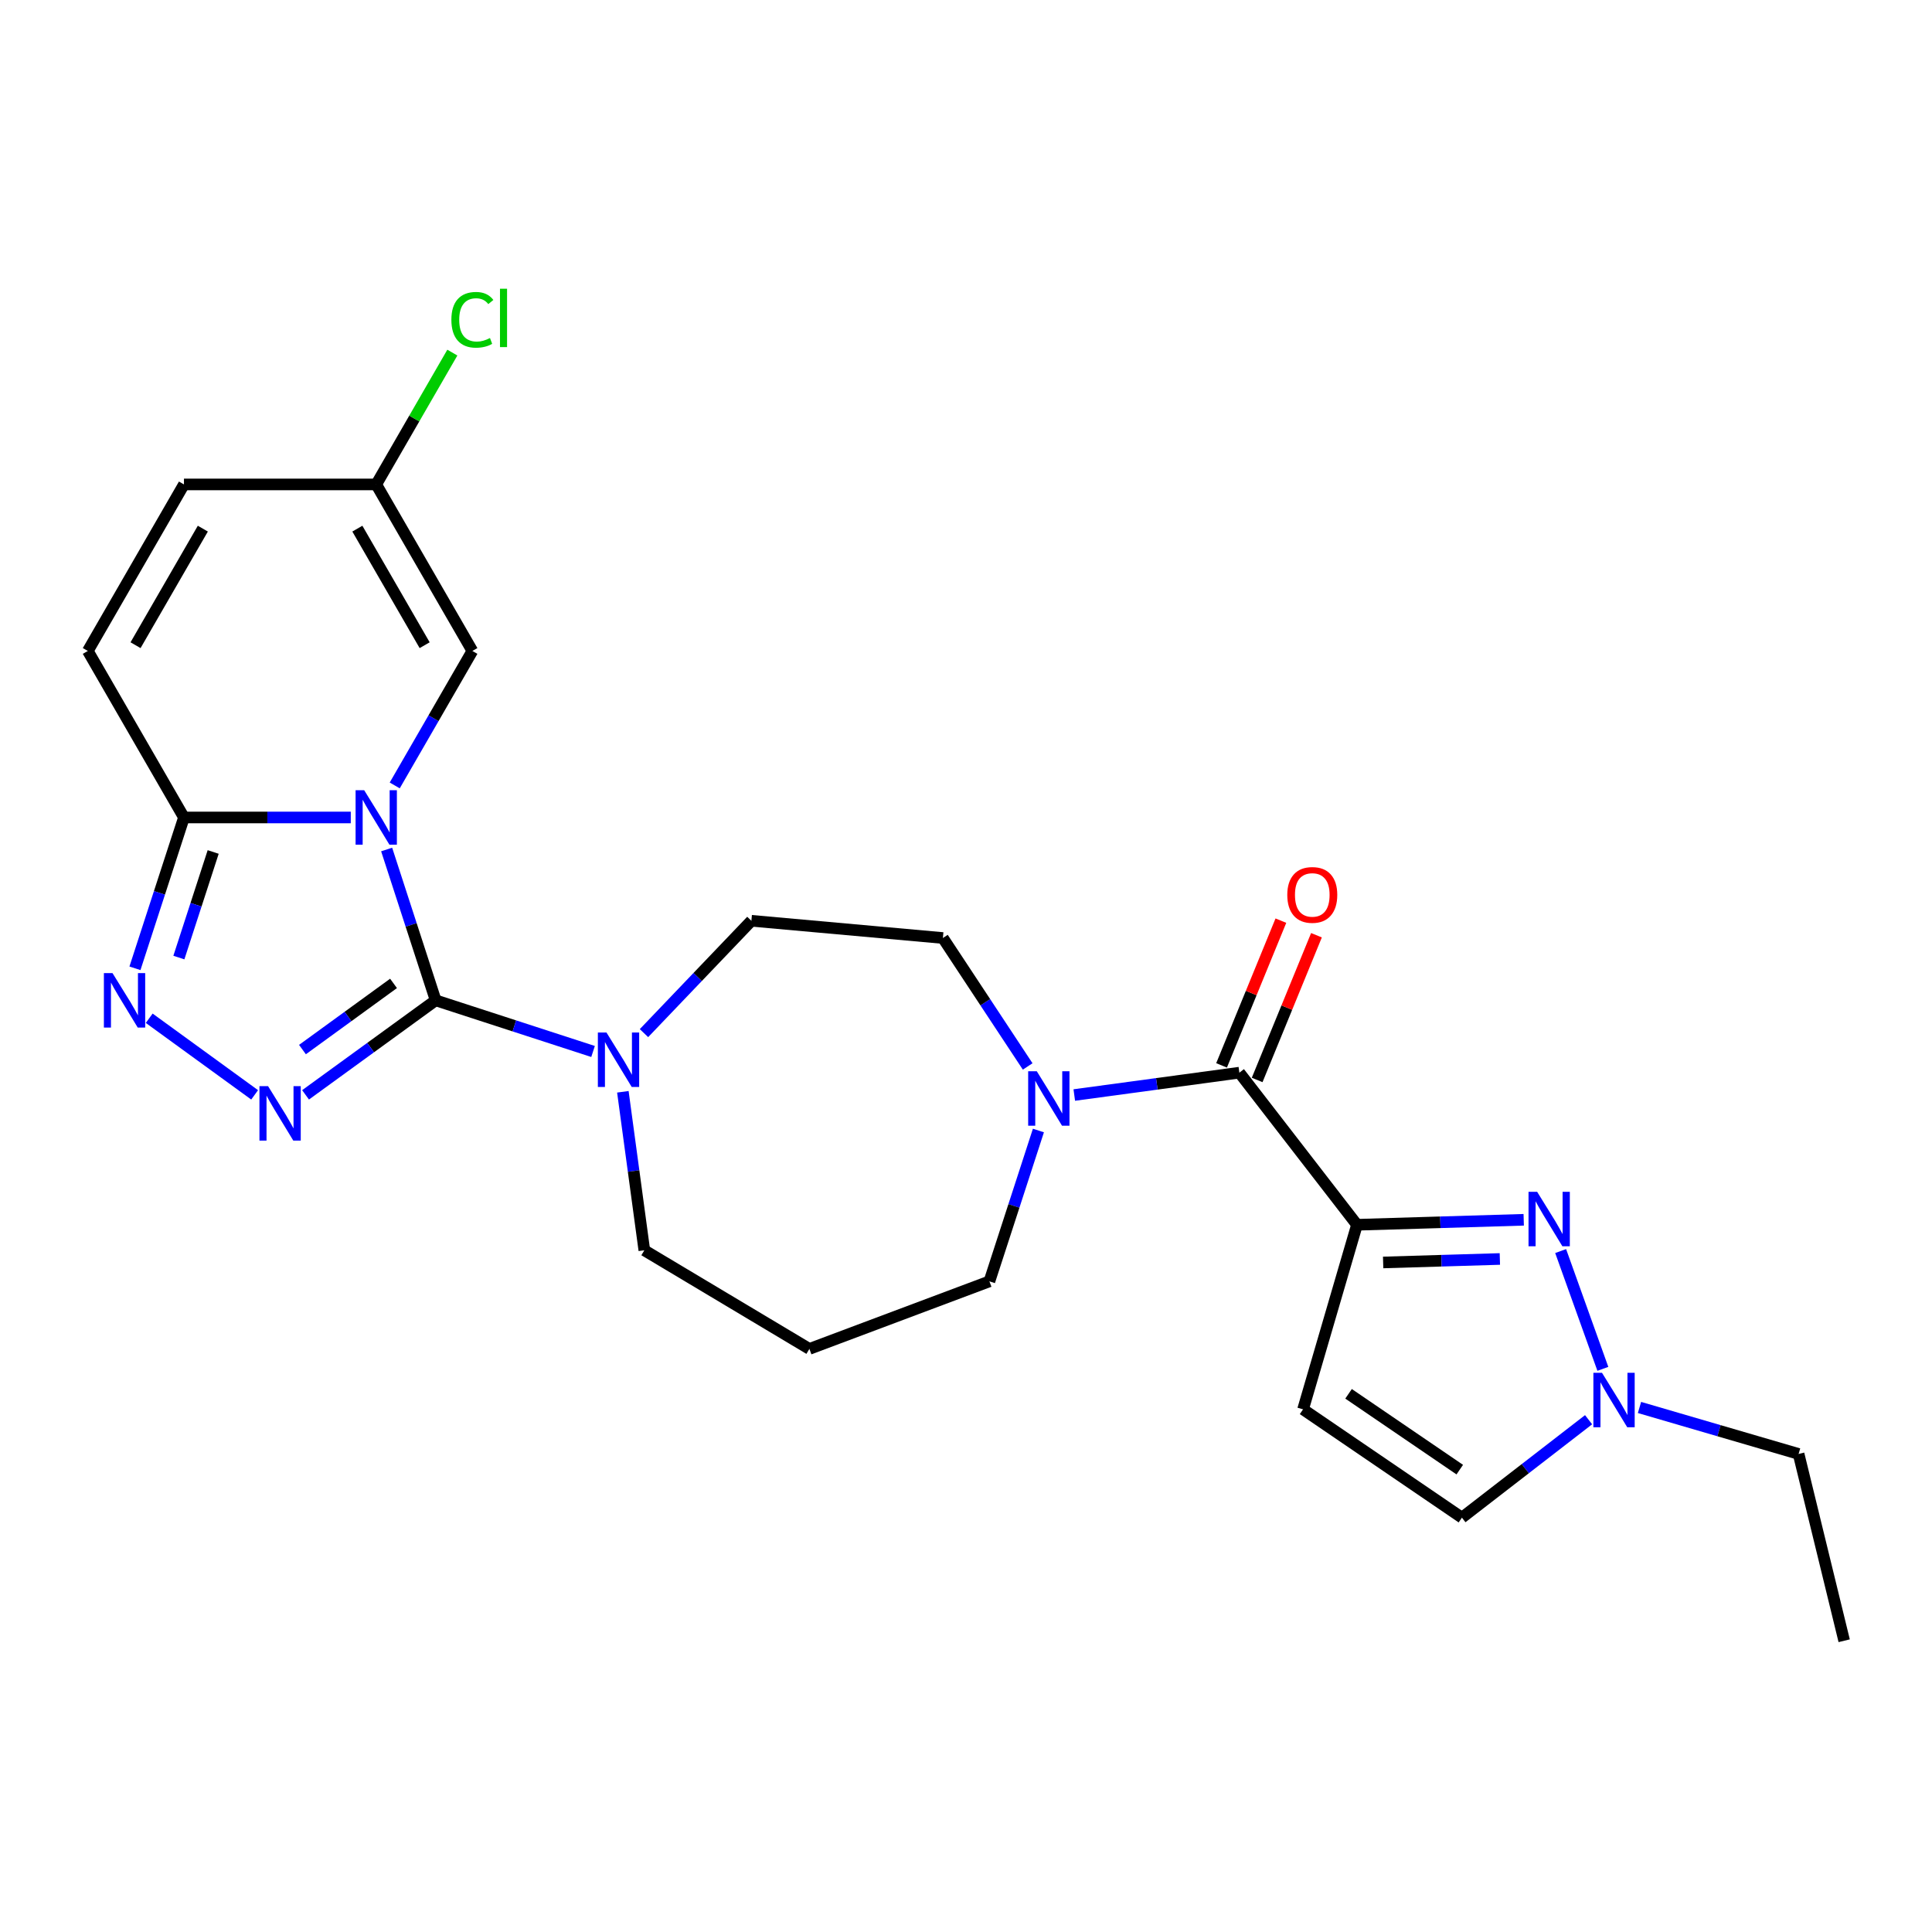 <?xml version='1.0' encoding='iso-8859-1'?>
<svg version='1.1' baseProfile='full'
              xmlns='http://www.w3.org/2000/svg'
                      xmlns:rdkit='http://www.rdkit.org/xml'
                      xmlns:xlink='http://www.w3.org/1999/xlink'
                  xml:space='preserve'
width='1000px' height='1000px' viewBox='0 0 1000 1000'>
<!-- END OF HEADER -->
<rect style='opacity:1.0;fill:#FFFFFF;stroke:none' width='1000' height='1000' x='0' y='0'> </rect>
<path class='bond-0' d='M 200.126,439.7 L 212.809,478.736' style='fill:none;fill-rule:evenodd;stroke:#0000FF;stroke-width:6px;stroke-linecap:butt;stroke-linejoin:miter;stroke-opacity:1' />
<path class='bond-0' d='M 212.809,478.736 L 225.493,517.771' style='fill:none;fill-rule:evenodd;stroke:#000000;stroke-width:6px;stroke-linecap:butt;stroke-linejoin:miter;stroke-opacity:1' />
<path class='bond-3' d='M 181.562,423.12 L 138.389,423.12' style='fill:none;fill-rule:evenodd;stroke:#0000FF;stroke-width:6px;stroke-linecap:butt;stroke-linejoin:miter;stroke-opacity:1' />
<path class='bond-3' d='M 138.389,423.12 L 95.216,423.12' style='fill:none;fill-rule:evenodd;stroke:#000000;stroke-width:6px;stroke-linecap:butt;stroke-linejoin:miter;stroke-opacity:1' />
<path class='bond-8' d='M 204.311,406.539 L 224.405,371.735' style='fill:none;fill-rule:evenodd;stroke:#0000FF;stroke-width:6px;stroke-linecap:butt;stroke-linejoin:miter;stroke-opacity:1' />
<path class='bond-8' d='M 224.405,371.735 L 244.5,336.931' style='fill:none;fill-rule:evenodd;stroke:#000000;stroke-width:6px;stroke-linecap:butt;stroke-linejoin:miter;stroke-opacity:1' />
<path class='bond-1' d='M 225.493,517.771 L 191.823,542.234' style='fill:none;fill-rule:evenodd;stroke:#000000;stroke-width:6px;stroke-linecap:butt;stroke-linejoin:miter;stroke-opacity:1' />
<path class='bond-1' d='M 191.823,542.234 L 158.154,566.696' style='fill:none;fill-rule:evenodd;stroke:#0000FF;stroke-width:6px;stroke-linecap:butt;stroke-linejoin:miter;stroke-opacity:1' />
<path class='bond-1' d='M 203.692,509.007 L 180.124,526.131' style='fill:none;fill-rule:evenodd;stroke:#000000;stroke-width:6px;stroke-linecap:butt;stroke-linejoin:miter;stroke-opacity:1' />
<path class='bond-1' d='M 180.124,526.131 L 156.555,543.254' style='fill:none;fill-rule:evenodd;stroke:#0000FF;stroke-width:6px;stroke-linecap:butt;stroke-linejoin:miter;stroke-opacity:1' />
<path class='bond-7' d='M 225.493,517.771 L 266.23,531.008' style='fill:none;fill-rule:evenodd;stroke:#000000;stroke-width:6px;stroke-linecap:butt;stroke-linejoin:miter;stroke-opacity:1' />
<path class='bond-7' d='M 266.23,531.008 L 306.967,544.244' style='fill:none;fill-rule:evenodd;stroke:#0000FF;stroke-width:6px;stroke-linecap:butt;stroke-linejoin:miter;stroke-opacity:1' />
<path class='bond-25' d='M 131.8,566.696 L 77.231,527.049' style='fill:none;fill-rule:evenodd;stroke:#0000FF;stroke-width:6px;stroke-linecap:butt;stroke-linejoin:miter;stroke-opacity:1' />
<path class='bond-2' d='M 702.371,633.941 L 641.491,555.212' style='fill:none;fill-rule:evenodd;stroke:#000000;stroke-width:6px;stroke-linecap:butt;stroke-linejoin:miter;stroke-opacity:1' />
<path class='bond-4' d='M 702.371,633.941 L 745.522,632.65' style='fill:none;fill-rule:evenodd;stroke:#000000;stroke-width:6px;stroke-linecap:butt;stroke-linejoin:miter;stroke-opacity:1' />
<path class='bond-4' d='M 745.522,632.65 L 788.673,631.359' style='fill:none;fill-rule:evenodd;stroke:#0000FF;stroke-width:6px;stroke-linecap:butt;stroke-linejoin:miter;stroke-opacity:1' />
<path class='bond-4' d='M 715.912,653.45 L 746.117,652.546' style='fill:none;fill-rule:evenodd;stroke:#000000;stroke-width:6px;stroke-linecap:butt;stroke-linejoin:miter;stroke-opacity:1' />
<path class='bond-4' d='M 746.117,652.546 L 776.323,651.642' style='fill:none;fill-rule:evenodd;stroke:#0000FF;stroke-width:6px;stroke-linecap:butt;stroke-linejoin:miter;stroke-opacity:1' />
<path class='bond-9' d='M 702.371,633.941 L 674.463,729.471' style='fill:none;fill-rule:evenodd;stroke:#000000;stroke-width:6px;stroke-linecap:butt;stroke-linejoin:miter;stroke-opacity:1' />
<path class='bond-5' d='M 95.216,423.12 L 82.532,462.155' style='fill:none;fill-rule:evenodd;stroke:#000000;stroke-width:6px;stroke-linecap:butt;stroke-linejoin:miter;stroke-opacity:1' />
<path class='bond-5' d='M 82.532,462.155 L 69.849,501.191' style='fill:none;fill-rule:evenodd;stroke:#0000FF;stroke-width:6px;stroke-linecap:butt;stroke-linejoin:miter;stroke-opacity:1' />
<path class='bond-5' d='M 110.341,440.981 L 101.463,468.306' style='fill:none;fill-rule:evenodd;stroke:#000000;stroke-width:6px;stroke-linecap:butt;stroke-linejoin:miter;stroke-opacity:1' />
<path class='bond-5' d='M 101.463,468.306 L 92.584,495.631' style='fill:none;fill-rule:evenodd;stroke:#0000FF;stroke-width:6px;stroke-linecap:butt;stroke-linejoin:miter;stroke-opacity:1' />
<path class='bond-12' d='M 95.216,423.12 L 45.455,336.931' style='fill:none;fill-rule:evenodd;stroke:#000000;stroke-width:6px;stroke-linecap:butt;stroke-linejoin:miter;stroke-opacity:1' />
<path class='bond-11' d='M 807.791,647.545 L 829.638,708.513' style='fill:none;fill-rule:evenodd;stroke:#0000FF;stroke-width:6px;stroke-linecap:butt;stroke-linejoin:miter;stroke-opacity:1' />
<path class='bond-6' d='M 641.491,555.212 L 598.768,560.999' style='fill:none;fill-rule:evenodd;stroke:#000000;stroke-width:6px;stroke-linecap:butt;stroke-linejoin:miter;stroke-opacity:1' />
<path class='bond-6' d='M 598.768,560.999 L 556.046,566.786' style='fill:none;fill-rule:evenodd;stroke:#0000FF;stroke-width:6px;stroke-linecap:butt;stroke-linejoin:miter;stroke-opacity:1' />
<path class='bond-17' d='M 650.7,558.986 L 666.051,521.531' style='fill:none;fill-rule:evenodd;stroke:#000000;stroke-width:6px;stroke-linecap:butt;stroke-linejoin:miter;stroke-opacity:1' />
<path class='bond-17' d='M 666.051,521.531 L 681.401,484.075' style='fill:none;fill-rule:evenodd;stroke:#FF0000;stroke-width:6px;stroke-linecap:butt;stroke-linejoin:miter;stroke-opacity:1' />
<path class='bond-17' d='M 632.282,551.438 L 647.633,513.982' style='fill:none;fill-rule:evenodd;stroke:#000000;stroke-width:6px;stroke-linecap:butt;stroke-linejoin:miter;stroke-opacity:1' />
<path class='bond-17' d='M 647.633,513.982 L 662.984,476.527' style='fill:none;fill-rule:evenodd;stroke:#FF0000;stroke-width:6px;stroke-linecap:butt;stroke-linejoin:miter;stroke-opacity:1' />
<path class='bond-16' d='M 333.321,534.744 L 361.121,505.667' style='fill:none;fill-rule:evenodd;stroke:#0000FF;stroke-width:6px;stroke-linecap:butt;stroke-linejoin:miter;stroke-opacity:1' />
<path class='bond-16' d='M 361.121,505.667 L 388.921,476.591' style='fill:none;fill-rule:evenodd;stroke:#000000;stroke-width:6px;stroke-linecap:butt;stroke-linejoin:miter;stroke-opacity:1' />
<path class='bond-21' d='M 322.39,565.106 L 327.947,606.127' style='fill:none;fill-rule:evenodd;stroke:#0000FF;stroke-width:6px;stroke-linecap:butt;stroke-linejoin:miter;stroke-opacity:1' />
<path class='bond-21' d='M 327.947,606.127 L 333.503,647.147' style='fill:none;fill-rule:evenodd;stroke:#000000;stroke-width:6px;stroke-linecap:butt;stroke-linejoin:miter;stroke-opacity:1' />
<path class='bond-14' d='M 244.5,336.931 L 194.738,250.742' style='fill:none;fill-rule:evenodd;stroke:#000000;stroke-width:6px;stroke-linecap:butt;stroke-linejoin:miter;stroke-opacity:1' />
<path class='bond-14' d='M 219.798,333.955 L 184.965,273.622' style='fill:none;fill-rule:evenodd;stroke:#000000;stroke-width:6px;stroke-linecap:butt;stroke-linejoin:miter;stroke-opacity:1' />
<path class='bond-13' d='M 674.463,729.471 L 756.692,785.534' style='fill:none;fill-rule:evenodd;stroke:#000000;stroke-width:6px;stroke-linecap:butt;stroke-linejoin:miter;stroke-opacity:1' />
<path class='bond-13' d='M 698.01,721.434 L 755.57,760.678' style='fill:none;fill-rule:evenodd;stroke:#000000;stroke-width:6px;stroke-linecap:butt;stroke-linejoin:miter;stroke-opacity:1' />
<path class='bond-10' d='M 531.924,551.991 L 509.983,518.752' style='fill:none;fill-rule:evenodd;stroke:#0000FF;stroke-width:6px;stroke-linecap:butt;stroke-linejoin:miter;stroke-opacity:1' />
<path class='bond-10' d='M 509.983,518.752 L 488.042,485.512' style='fill:none;fill-rule:evenodd;stroke:#000000;stroke-width:6px;stroke-linecap:butt;stroke-linejoin:miter;stroke-opacity:1' />
<path class='bond-27' d='M 537.482,585.152 L 524.798,624.187' style='fill:none;fill-rule:evenodd;stroke:#0000FF;stroke-width:6px;stroke-linecap:butt;stroke-linejoin:miter;stroke-opacity:1' />
<path class='bond-27' d='M 524.798,624.187 L 512.115,663.223' style='fill:none;fill-rule:evenodd;stroke:#000000;stroke-width:6px;stroke-linecap:butt;stroke-linejoin:miter;stroke-opacity:1' />
<path class='bond-23' d='M 848.598,728.503 L 889.774,740.533' style='fill:none;fill-rule:evenodd;stroke:#0000FF;stroke-width:6px;stroke-linecap:butt;stroke-linejoin:miter;stroke-opacity:1' />
<path class='bond-23' d='M 889.774,740.533 L 930.951,752.562' style='fill:none;fill-rule:evenodd;stroke:#000000;stroke-width:6px;stroke-linecap:butt;stroke-linejoin:miter;stroke-opacity:1' />
<path class='bond-28' d='M 822.245,734.843 L 789.468,760.188' style='fill:none;fill-rule:evenodd;stroke:#0000FF;stroke-width:6px;stroke-linecap:butt;stroke-linejoin:miter;stroke-opacity:1' />
<path class='bond-28' d='M 789.468,760.188 L 756.692,785.534' style='fill:none;fill-rule:evenodd;stroke:#000000;stroke-width:6px;stroke-linecap:butt;stroke-linejoin:miter;stroke-opacity:1' />
<path class='bond-26' d='M 45.455,336.931 L 95.216,250.742' style='fill:none;fill-rule:evenodd;stroke:#000000;stroke-width:6px;stroke-linecap:butt;stroke-linejoin:miter;stroke-opacity:1' />
<path class='bond-26' d='M 70.157,333.955 L 104.989,273.622' style='fill:none;fill-rule:evenodd;stroke:#000000;stroke-width:6px;stroke-linecap:butt;stroke-linejoin:miter;stroke-opacity:1' />
<path class='bond-15' d='M 194.738,250.742 L 95.216,250.742' style='fill:none;fill-rule:evenodd;stroke:#000000;stroke-width:6px;stroke-linecap:butt;stroke-linejoin:miter;stroke-opacity:1' />
<path class='bond-20' d='M 194.738,250.742 L 214.436,216.624' style='fill:none;fill-rule:evenodd;stroke:#000000;stroke-width:6px;stroke-linecap:butt;stroke-linejoin:miter;stroke-opacity:1' />
<path class='bond-20' d='M 214.436,216.624 L 234.134,182.506' style='fill:none;fill-rule:evenodd;stroke:#00CC00;stroke-width:6px;stroke-linecap:butt;stroke-linejoin:miter;stroke-opacity:1' />
<path class='bond-18' d='M 388.921,476.591 L 488.042,485.512' style='fill:none;fill-rule:evenodd;stroke:#000000;stroke-width:6px;stroke-linecap:butt;stroke-linejoin:miter;stroke-opacity:1' />
<path class='bond-19' d='M 418.938,698.193 L 333.503,647.147' style='fill:none;fill-rule:evenodd;stroke:#000000;stroke-width:6px;stroke-linecap:butt;stroke-linejoin:miter;stroke-opacity:1' />
<path class='bond-22' d='M 418.938,698.193 L 512.115,663.223' style='fill:none;fill-rule:evenodd;stroke:#000000;stroke-width:6px;stroke-linecap:butt;stroke-linejoin:miter;stroke-opacity:1' />
<path class='bond-24' d='M 930.951,752.562 L 954.545,849.247' style='fill:none;fill-rule:evenodd;stroke:#000000;stroke-width:6px;stroke-linecap:butt;stroke-linejoin:miter;stroke-opacity:1' />
<path  class='atom-0' d='M 188.508 409.027
L 197.744 423.956
Q 198.66 425.429, 200.133 428.096
Q 201.605 430.763, 201.685 430.922
L 201.685 409.027
L 205.427 409.027
L 205.427 437.212
L 201.566 437.212
L 191.653 420.891
Q 190.499 418.98, 189.265 416.79
Q 188.07 414.601, 187.712 413.924
L 187.712 437.212
L 184.05 437.212
L 184.05 409.027
L 188.508 409.027
' fill='#0000FF'/>
<path  class='atom-2' d='M 138.747 562.177
L 147.983 577.105
Q 148.898 578.578, 150.371 581.245
Q 151.844 583.913, 151.924 584.072
L 151.924 562.177
L 155.666 562.177
L 155.666 590.362
L 151.804 590.362
L 141.892 574.04
Q 140.737 572.129, 139.503 569.94
Q 138.309 567.75, 137.951 567.073
L 137.951 590.362
L 134.288 590.362
L 134.288 562.177
L 138.747 562.177
' fill='#0000FF'/>
<path  class='atom-5' d='M 795.619 616.872
L 804.855 631.8
Q 805.771 633.273, 807.244 635.94
Q 808.716 638.607, 808.796 638.767
L 808.796 616.872
L 812.538 616.872
L 812.538 645.057
L 808.677 645.057
L 798.764 628.735
Q 797.61 626.824, 796.376 624.635
Q 795.181 622.445, 794.823 621.768
L 794.823 645.057
L 791.161 645.057
L 791.161 616.872
L 795.619 616.872
' fill='#0000FF'/>
<path  class='atom-6' d='M 58.232 503.679
L 67.467 518.607
Q 68.383 520.08, 69.856 522.748
Q 71.329 525.415, 71.408 525.574
L 71.408 503.679
L 75.15 503.679
L 75.15 531.864
L 71.289 531.864
L 61.377 515.542
Q 60.222 513.631, 58.988 511.442
Q 57.794 509.252, 57.435 508.576
L 57.435 531.864
L 53.773 531.864
L 53.773 503.679
L 58.232 503.679
' fill='#0000FF'/>
<path  class='atom-8' d='M 313.914 534.433
L 323.15 549.362
Q 324.065 550.835, 325.538 553.502
Q 327.011 556.169, 327.091 556.328
L 327.091 534.433
L 330.833 534.433
L 330.833 562.618
L 326.971 562.618
L 317.059 546.296
Q 315.905 544.385, 314.67 542.196
Q 313.476 540.006, 313.118 539.33
L 313.118 562.618
L 309.455 562.618
L 309.455 534.433
L 313.914 534.433
' fill='#0000FF'/>
<path  class='atom-11' d='M 536.639 554.479
L 545.875 569.407
Q 546.79 570.88, 548.263 573.547
Q 549.736 576.215, 549.816 576.374
L 549.816 554.479
L 553.558 554.479
L 553.558 582.664
L 549.696 582.664
L 539.784 566.342
Q 538.629 564.431, 537.395 562.242
Q 536.201 560.052, 535.843 559.375
L 535.843 582.664
L 532.18 582.664
L 532.18 554.479
L 536.639 554.479
' fill='#0000FF'/>
<path  class='atom-12' d='M 829.191 710.561
L 838.427 725.489
Q 839.343 726.962, 840.815 729.629
Q 842.288 732.297, 842.368 732.456
L 842.368 710.561
L 846.11 710.561
L 846.11 738.746
L 842.249 738.746
L 832.336 722.424
Q 831.182 720.513, 829.948 718.324
Q 828.753 716.134, 828.395 715.457
L 828.395 738.746
L 824.733 738.746
L 824.733 710.561
L 829.191 710.561
' fill='#0000FF'/>
<path  class='atom-18' d='M 666.295 463.203
Q 666.295 456.435, 669.639 452.654
Q 672.982 448.872, 679.232 448.872
Q 685.483 448.872, 688.826 452.654
Q 692.17 456.435, 692.17 463.203
Q 692.17 470.05, 688.787 473.951
Q 685.403 477.813, 679.232 477.813
Q 673.022 477.813, 669.639 473.951
Q 666.295 470.09, 666.295 463.203
M 679.232 474.628
Q 683.532 474.628, 685.841 471.762
Q 688.19 468.856, 688.19 463.203
Q 688.19 457.669, 685.841 454.883
Q 683.532 452.056, 679.232 452.056
Q 674.933 452.056, 672.584 454.843
Q 670.275 457.63, 670.275 463.203
Q 670.275 468.896, 672.584 471.762
Q 674.933 474.628, 679.232 474.628
' fill='#FF0000'/>
<path  class='atom-21' d='M 233.632 165.528
Q 233.632 158.522, 236.896 154.859
Q 240.2 151.157, 246.45 151.157
Q 252.262 151.157, 255.368 155.257
L 252.74 157.407
Q 250.471 154.421, 246.45 154.421
Q 242.191 154.421, 239.922 157.287
Q 237.692 160.114, 237.692 165.528
Q 237.692 171.101, 240.001 173.967
Q 242.35 176.834, 246.888 176.834
Q 249.993 176.834, 253.616 174.963
L 254.731 177.948
Q 253.258 178.904, 251.028 179.461
Q 248.799 180.018, 246.331 180.018
Q 240.2 180.018, 236.896 176.276
Q 233.632 172.534, 233.632 165.528
' fill='#00CC00'/>
<path  class='atom-21' d='M 258.791 149.445
L 262.454 149.445
L 262.454 179.66
L 258.791 179.66
L 258.791 149.445
' fill='#00CC00'/>
</svg>
